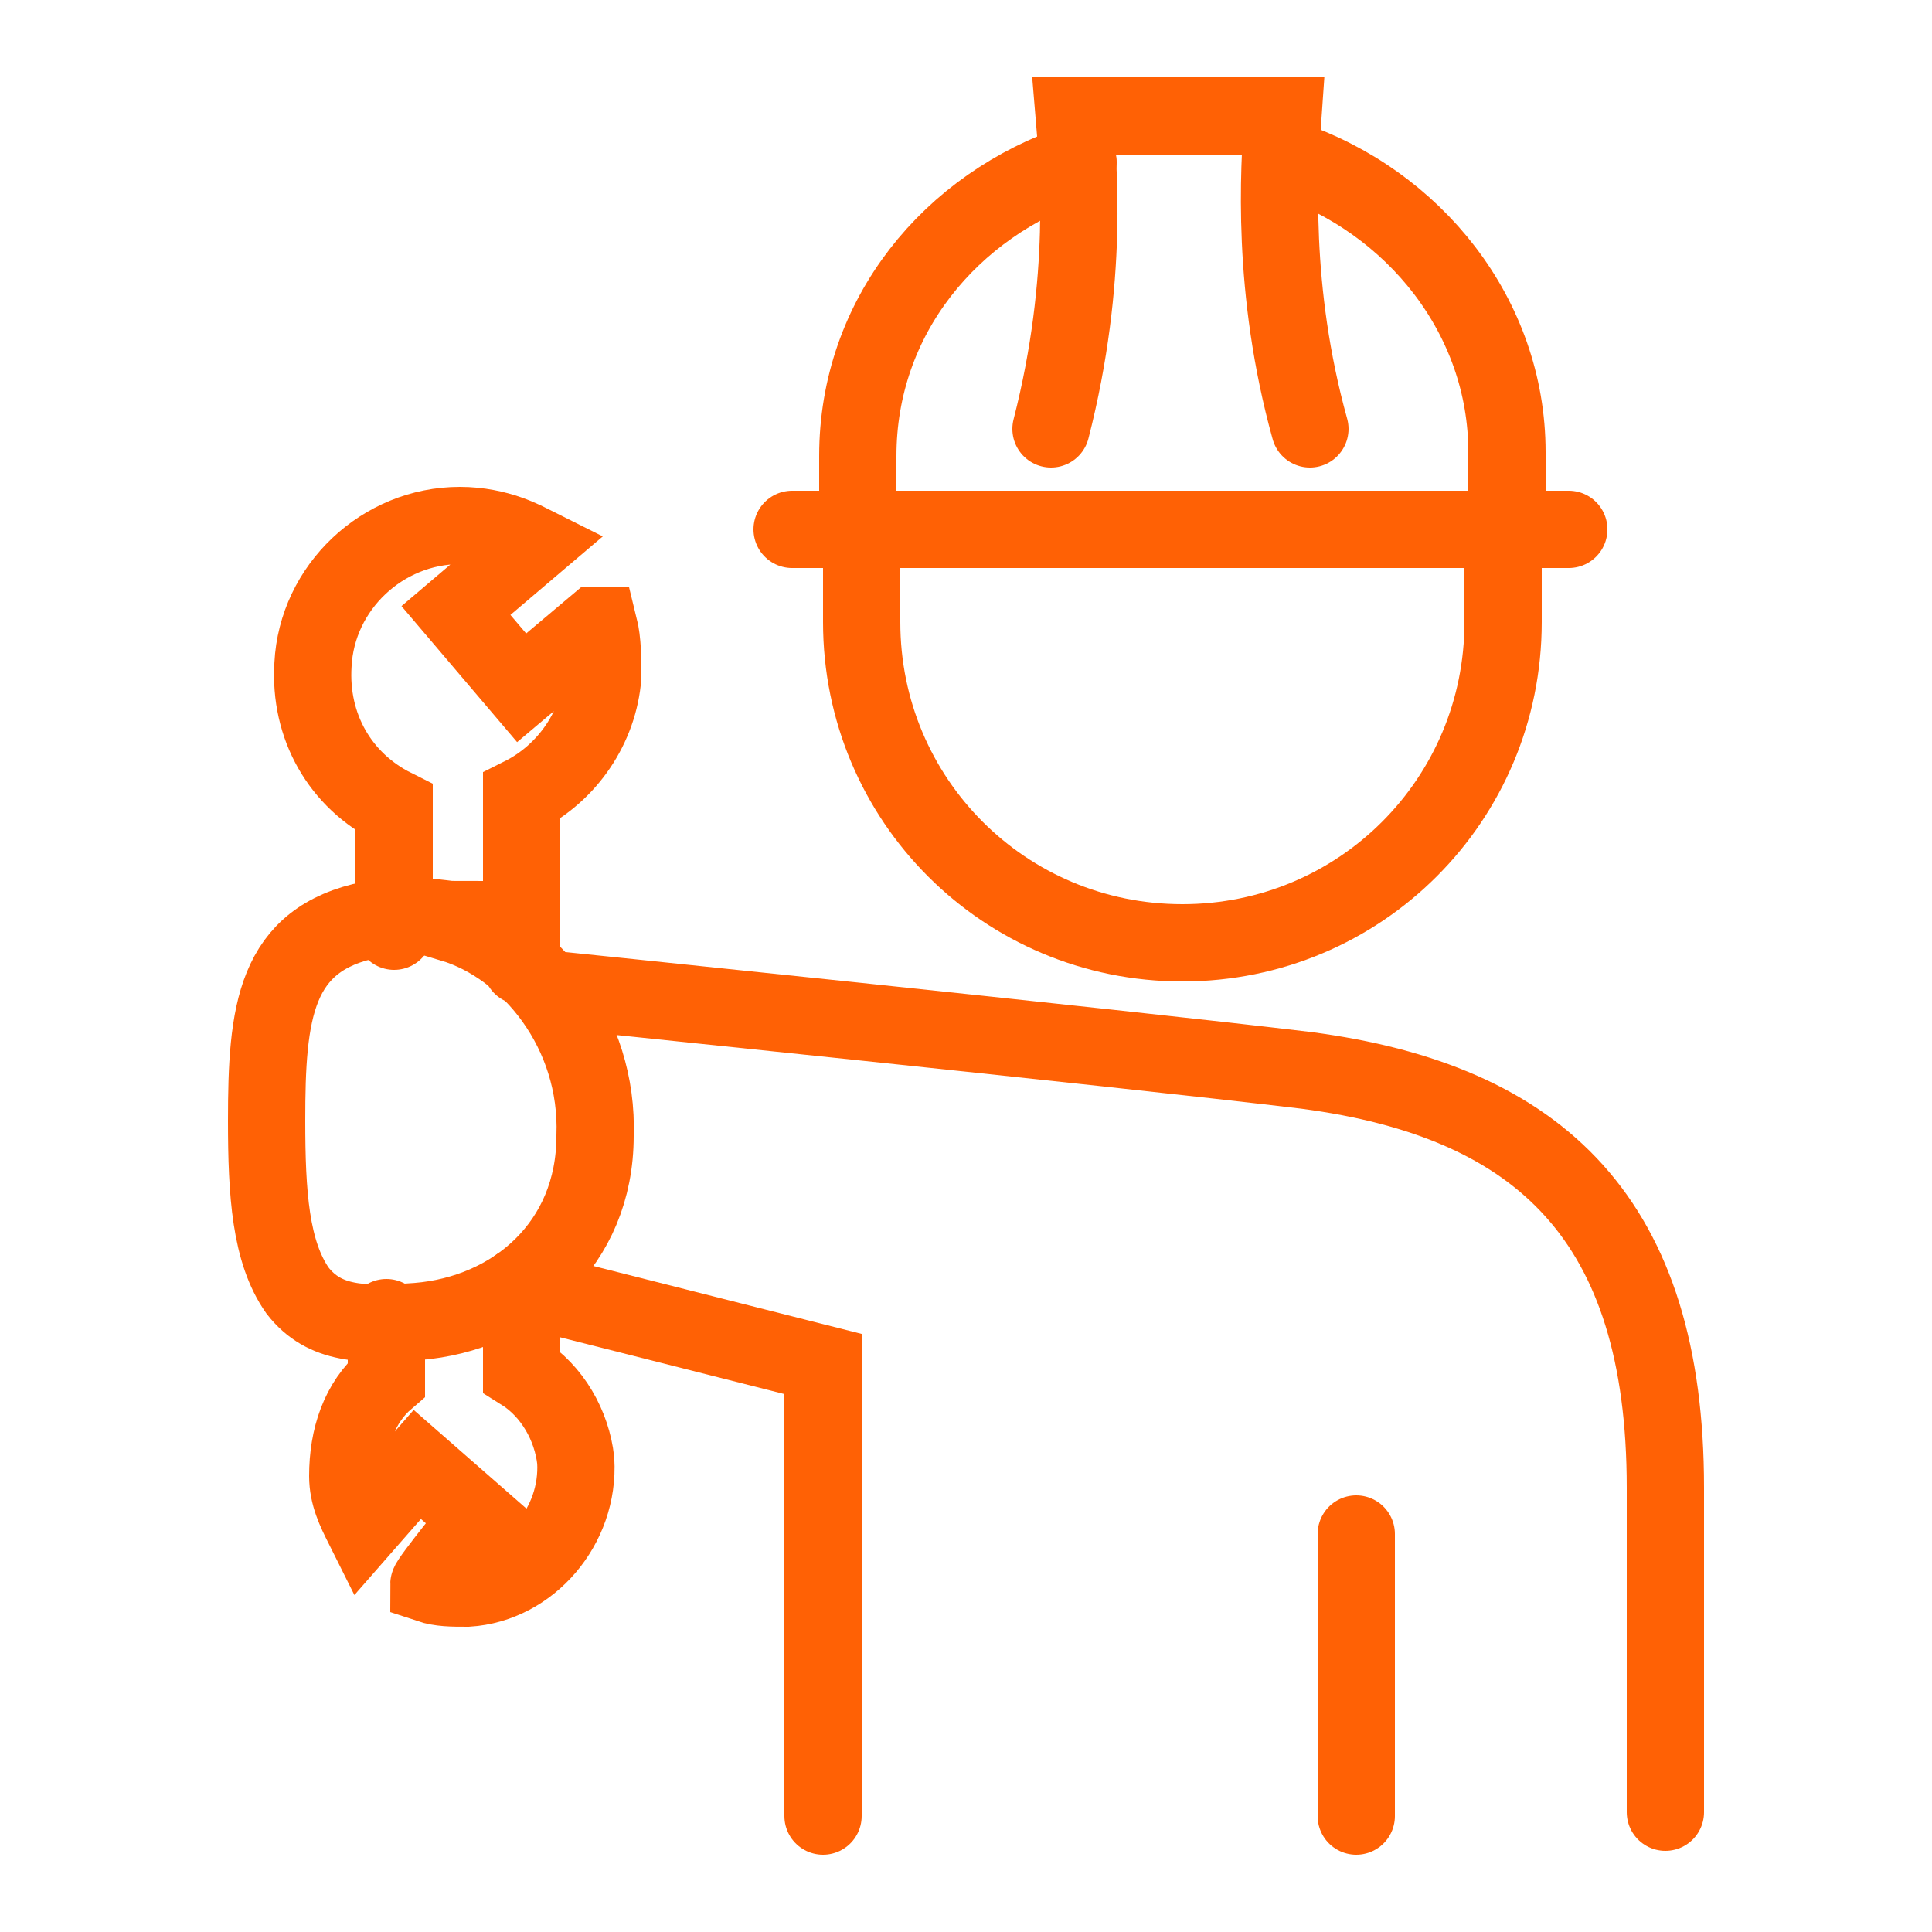 <?xml version="1.0" encoding="UTF-8"?>
<svg id="Assess_risk" xmlns="http://www.w3.org/2000/svg" version="1.1" viewBox="0 0 50 50">
  <!-- Generator: Adobe Illustrator 29.3.1, SVG Export Plug-In . SVG Version: 2.1.0 Build 151)  -->
  <defs>
    <style>
      .st0 {
        fill: none;
        stroke: #ff6105;
        stroke-linecap: round;
        stroke-miterlimit: 10;
        stroke-width: 2px;
      }
    </style>
  </defs>
  <path class="st0" d="M13.5,25v-4.4c1.2-.6,2-1.8,2.1-3.1,0-.4,0-.9-.1-1.3,0,0,0,0,0,0h-.1l-1.9,1.6-1.7-2,2-1.7s0,0,0,0c0,0,0,0,0,0-.2-.1-.9-.5-1.9-.5-2,0-3.7,1.6-3.8,3.6-.1,1.6.7,3,2.1,3.7v3.2"/>
  <path class="st0" d="M13.5,33.3v2.2c.8.5,1.3,1.4,1.4,2.3.1,1.7-1.2,3.2-2.8,3.3-.4,0-.7,0-1-.1,0,0,0,0,0,0h0c0-.1,1.3-1.7,1.3-1.7l-1.6-1.4-1.4,1.6s0,0,0,0c0,0,0,0,0,0-.2-.4-.4-.8-.4-1.3,0-1,.3-1.9,1-2.5v-1.6"/>
  <path class="st0" d="M27.9,4.2c-3.3,1.1-5.7,4-5.7,7.6v2"/>
  <path class="st0" d="M39,13.7v-2c0-3.5-2.4-6.5-5.7-7.6"/>
  <line class="st0" x1="20.5" y1="13.7" x2="40.6" y2="13.7"/>
  <path class="st0" d="M38.9,13.7v2.4c0,4.6-3.7,8.3-8.3,8.3s-8.3-3.7-8.3-8.3v-2.4"/>
  <path class="st0" d="M33.9,11.1c-1-3.6-.8-6.7-.7-8.1h-5.4c.1,1.2.4,4.2-.6,8.1"/>
  <path class="st0" d="M14.2,25.6s14.6,1.5,19.6,2.1c6.1.8,9.3,3.9,9.3,10.8v8.4"/>
  <polyline class="st0" points="21.3 47 21.3 35.3 13.4 33.3"/>
  <line class="st0" x1="35.1" y1="39.7" x2="35.1" y2="47"/>
  <path class="st0" d="M11.7,23.9c2,.6,3.8,2.8,3.7,5.5,0,2.8-2.1,4.6-4.6,4.8-1.4.1-2.4.1-3.1-.8-.7-1-.8-2.5-.8-4.4,0-2.8.2-4.7,2.7-5.2,1-.2,1.9,0,2.1,0h0Z"/>
</svg>